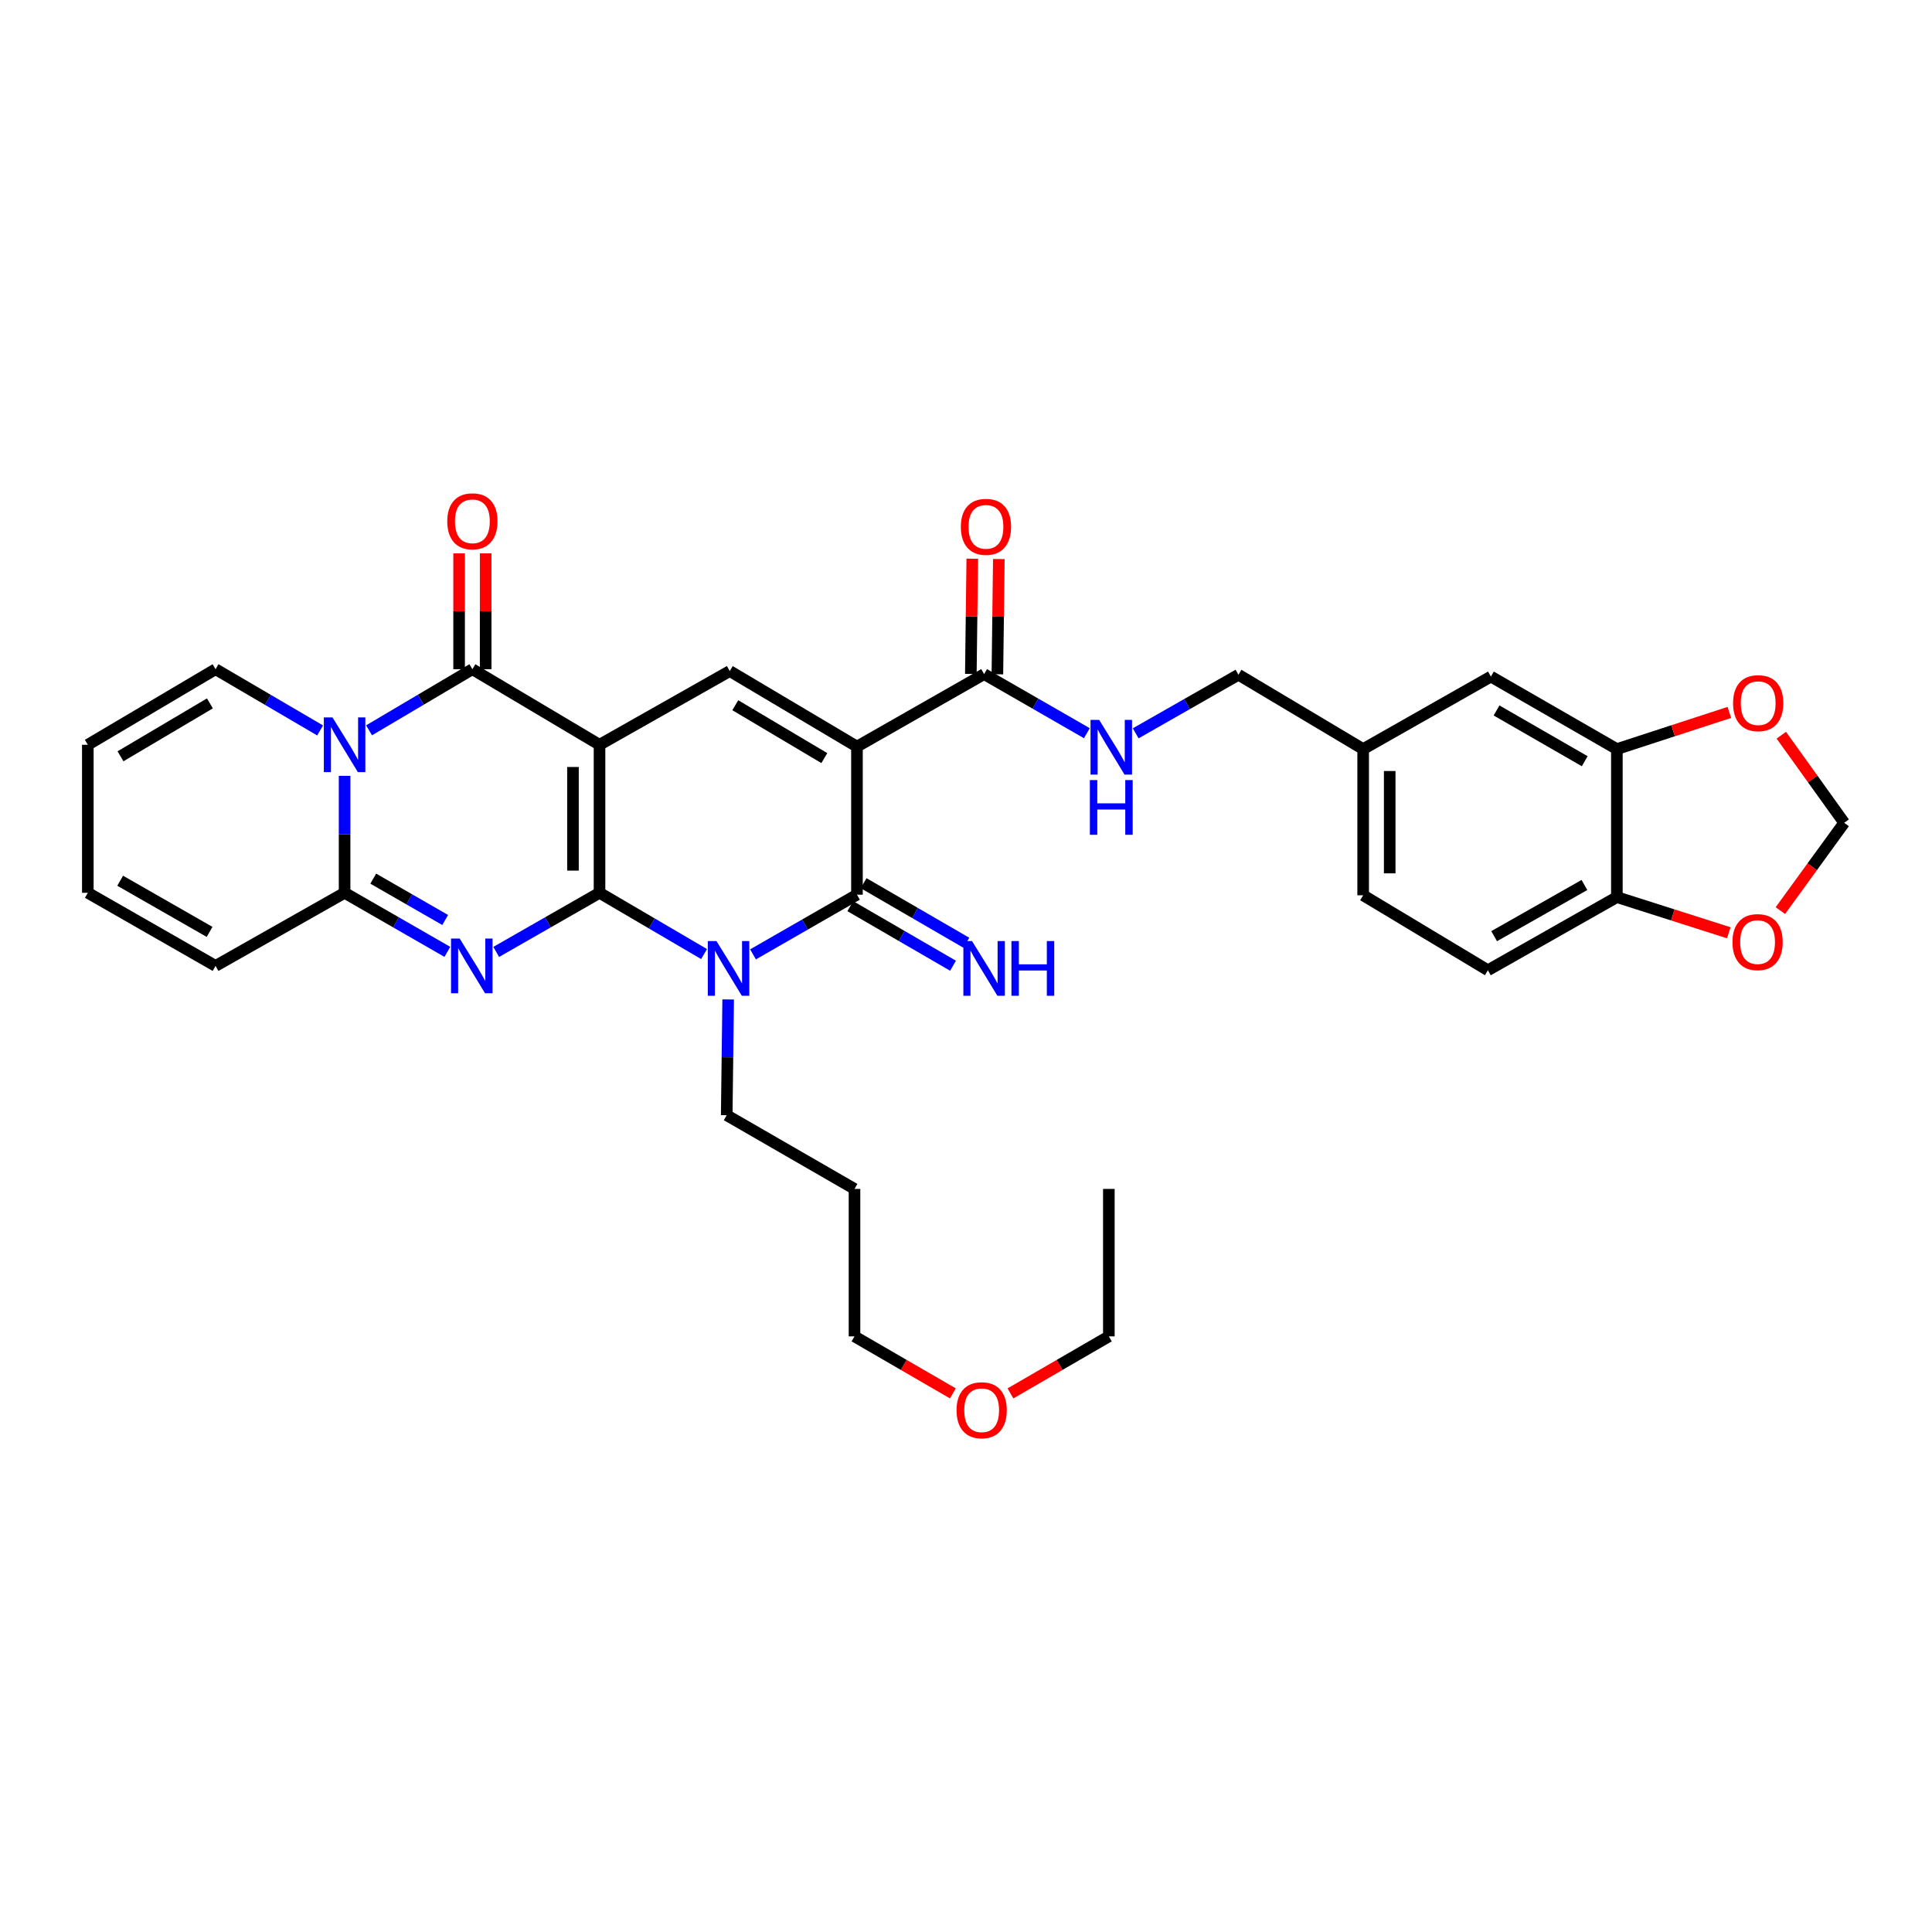 <?xml version='1.0' encoding='iso-8859-1'?>
<svg version='1.1' baseProfile='full'
              xmlns='http://www.w3.org/2000/svg'
                      xmlns:rdkit='http://www.rdkit.org/xml'
                      xmlns:xlink='http://www.w3.org/1999/xlink'
                  xml:space='preserve'
width='1000px' height='1000px' viewBox='0 0 1000 1000'>
<!-- END OF HEADER -->
<rect style='opacity:1.0;fill:#FFFFFF;stroke:none' width='1000' height='1000' x='0' y='0'> </rect>
<path class='bond-0' d='M 310.31,462.114 L 310.31,385.497' style='fill:none;fill-rule:evenodd;stroke:#000000;stroke-width:6px;stroke-linecap:butt;stroke-linejoin:miter;stroke-opacity:1' />
<path class='bond-0' d='M 296.567,450.622 L 296.567,396.99' style='fill:none;fill-rule:evenodd;stroke:#000000;stroke-width:6px;stroke-linecap:butt;stroke-linejoin:miter;stroke-opacity:1' />
<path class='bond-1' d='M 310.31,462.114 L 283.573,477.415' style='fill:none;fill-rule:evenodd;stroke:#000000;stroke-width:6px;stroke-linecap:butt;stroke-linejoin:miter;stroke-opacity:1' />
<path class='bond-1' d='M 283.573,477.415 L 256.836,492.716' style='fill:none;fill-rule:evenodd;stroke:#0000FF;stroke-width:6px;stroke-linecap:butt;stroke-linejoin:miter;stroke-opacity:1' />
<path class='bond-2' d='M 310.31,462.114 L 337.368,477.969' style='fill:none;fill-rule:evenodd;stroke:#000000;stroke-width:6px;stroke-linecap:butt;stroke-linejoin:miter;stroke-opacity:1' />
<path class='bond-2' d='M 337.368,477.969 L 364.425,493.823' style='fill:none;fill-rule:evenodd;stroke:#0000FF;stroke-width:6px;stroke-linecap:butt;stroke-linejoin:miter;stroke-opacity:1' />
<path class='bond-4' d='M 310.31,385.497 L 244.505,346.376' style='fill:none;fill-rule:evenodd;stroke:#000000;stroke-width:6px;stroke-linecap:butt;stroke-linejoin:miter;stroke-opacity:1' />
<path class='bond-8' d='M 310.31,385.497 L 377.727,347.338' style='fill:none;fill-rule:evenodd;stroke:#000000;stroke-width:6px;stroke-linecap:butt;stroke-linejoin:miter;stroke-opacity:1' />
<path class='bond-7' d='M 231.554,492.688 L 204.958,477.401' style='fill:none;fill-rule:evenodd;stroke:#0000FF;stroke-width:6px;stroke-linecap:butt;stroke-linejoin:miter;stroke-opacity:1' />
<path class='bond-7' d='M 204.958,477.401 L 178.363,462.114' style='fill:none;fill-rule:evenodd;stroke:#000000;stroke-width:6px;stroke-linecap:butt;stroke-linejoin:miter;stroke-opacity:1' />
<path class='bond-7' d='M 230.424,476.187 L 211.807,465.486' style='fill:none;fill-rule:evenodd;stroke:#0000FF;stroke-width:6px;stroke-linecap:butt;stroke-linejoin:miter;stroke-opacity:1' />
<path class='bond-7' d='M 211.807,465.486 L 193.191,454.785' style='fill:none;fill-rule:evenodd;stroke:#000000;stroke-width:6px;stroke-linecap:butt;stroke-linejoin:miter;stroke-opacity:1' />
<path class='bond-5' d='M 389.757,493.983 L 416.66,478.533' style='fill:none;fill-rule:evenodd;stroke:#0000FF;stroke-width:6px;stroke-linecap:butt;stroke-linejoin:miter;stroke-opacity:1' />
<path class='bond-5' d='M 416.66,478.533 L 443.563,463.084' style='fill:none;fill-rule:evenodd;stroke:#000000;stroke-width:6px;stroke-linecap:butt;stroke-linejoin:miter;stroke-opacity:1' />
<path class='bond-24' d='M 376.899,517.31 L 376.523,547.268' style='fill:none;fill-rule:evenodd;stroke:#0000FF;stroke-width:6px;stroke-linecap:butt;stroke-linejoin:miter;stroke-opacity:1' />
<path class='bond-24' d='M 376.523,547.268 L 376.146,577.226' style='fill:none;fill-rule:evenodd;stroke:#000000;stroke-width:6px;stroke-linecap:butt;stroke-linejoin:miter;stroke-opacity:1' />
<path class='bond-3' d='M 443.563,386.444 L 443.563,463.084' style='fill:none;fill-rule:evenodd;stroke:#000000;stroke-width:6px;stroke-linecap:butt;stroke-linejoin:miter;stroke-opacity:1' />
<path class='bond-9' d='M 443.563,386.444 L 509.376,348.919' style='fill:none;fill-rule:evenodd;stroke:#000000;stroke-width:6px;stroke-linecap:butt;stroke-linejoin:miter;stroke-opacity:1' />
<path class='bond-34' d='M 443.563,386.444 L 377.727,347.338' style='fill:none;fill-rule:evenodd;stroke:#000000;stroke-width:6px;stroke-linecap:butt;stroke-linejoin:miter;stroke-opacity:1' />
<path class='bond-34' d='M 426.669,392.394 L 380.584,365.02' style='fill:none;fill-rule:evenodd;stroke:#000000;stroke-width:6px;stroke-linecap:butt;stroke-linejoin:miter;stroke-opacity:1' />
<path class='bond-14' d='M 251.376,346.376 L 251.376,316.398' style='fill:none;fill-rule:evenodd;stroke:#000000;stroke-width:6px;stroke-linecap:butt;stroke-linejoin:miter;stroke-opacity:1' />
<path class='bond-14' d='M 251.376,316.398 L 251.376,286.42' style='fill:none;fill-rule:evenodd;stroke:#FF0000;stroke-width:6px;stroke-linecap:butt;stroke-linejoin:miter;stroke-opacity:1' />
<path class='bond-14' d='M 237.633,346.376 L 237.633,316.398' style='fill:none;fill-rule:evenodd;stroke:#000000;stroke-width:6px;stroke-linecap:butt;stroke-linejoin:miter;stroke-opacity:1' />
<path class='bond-14' d='M 237.633,316.398 L 237.633,286.42' style='fill:none;fill-rule:evenodd;stroke:#FF0000;stroke-width:6px;stroke-linecap:butt;stroke-linejoin:miter;stroke-opacity:1' />
<path class='bond-35' d='M 244.505,346.376 L 217.765,362.192' style='fill:none;fill-rule:evenodd;stroke:#000000;stroke-width:6px;stroke-linecap:butt;stroke-linejoin:miter;stroke-opacity:1' />
<path class='bond-35' d='M 217.765,362.192 L 191.025,378.009' style='fill:none;fill-rule:evenodd;stroke:#0000FF;stroke-width:6px;stroke-linecap:butt;stroke-linejoin:miter;stroke-opacity:1' />
<path class='bond-10' d='M 440.115,469.028 L 466.701,484.446' style='fill:none;fill-rule:evenodd;stroke:#000000;stroke-width:6px;stroke-linecap:butt;stroke-linejoin:miter;stroke-opacity:1' />
<path class='bond-10' d='M 466.701,484.446 L 493.286,499.863' style='fill:none;fill-rule:evenodd;stroke:#0000FF;stroke-width:6px;stroke-linecap:butt;stroke-linejoin:miter;stroke-opacity:1' />
<path class='bond-10' d='M 447.01,457.139 L 473.595,472.557' style='fill:none;fill-rule:evenodd;stroke:#000000;stroke-width:6px;stroke-linecap:butt;stroke-linejoin:miter;stroke-opacity:1' />
<path class='bond-10' d='M 473.595,472.557 L 500.181,487.975' style='fill:none;fill-rule:evenodd;stroke:#0000FF;stroke-width:6px;stroke-linecap:butt;stroke-linejoin:miter;stroke-opacity:1' />
<path class='bond-6' d='M 178.363,401.573 L 178.363,431.843' style='fill:none;fill-rule:evenodd;stroke:#0000FF;stroke-width:6px;stroke-linecap:butt;stroke-linejoin:miter;stroke-opacity:1' />
<path class='bond-6' d='M 178.363,431.843 L 178.363,462.114' style='fill:none;fill-rule:evenodd;stroke:#000000;stroke-width:6px;stroke-linecap:butt;stroke-linejoin:miter;stroke-opacity:1' />
<path class='bond-12' d='M 165.688,378.073 L 138.631,362.225' style='fill:none;fill-rule:evenodd;stroke:#0000FF;stroke-width:6px;stroke-linecap:butt;stroke-linejoin:miter;stroke-opacity:1' />
<path class='bond-12' d='M 138.631,362.225 L 111.573,346.376' style='fill:none;fill-rule:evenodd;stroke:#000000;stroke-width:6px;stroke-linecap:butt;stroke-linejoin:miter;stroke-opacity:1' />
<path class='bond-15' d='M 178.363,462.114 L 111.573,499.953' style='fill:none;fill-rule:evenodd;stroke:#000000;stroke-width:6px;stroke-linecap:butt;stroke-linejoin:miter;stroke-opacity:1' />
<path class='bond-13' d='M 509.376,348.919 L 535.967,364.211' style='fill:none;fill-rule:evenodd;stroke:#000000;stroke-width:6px;stroke-linecap:butt;stroke-linejoin:miter;stroke-opacity:1' />
<path class='bond-13' d='M 535.967,364.211 L 562.558,379.504' style='fill:none;fill-rule:evenodd;stroke:#0000FF;stroke-width:6px;stroke-linecap:butt;stroke-linejoin:miter;stroke-opacity:1' />
<path class='bond-20' d='M 516.247,349.004 L 516.62,319.183' style='fill:none;fill-rule:evenodd;stroke:#000000;stroke-width:6px;stroke-linecap:butt;stroke-linejoin:miter;stroke-opacity:1' />
<path class='bond-20' d='M 516.62,319.183 L 516.993,289.361' style='fill:none;fill-rule:evenodd;stroke:#FF0000;stroke-width:6px;stroke-linecap:butt;stroke-linejoin:miter;stroke-opacity:1' />
<path class='bond-20' d='M 502.505,348.833 L 502.878,319.011' style='fill:none;fill-rule:evenodd;stroke:#000000;stroke-width:6px;stroke-linecap:butt;stroke-linejoin:miter;stroke-opacity:1' />
<path class='bond-20' d='M 502.878,319.011 L 503.251,289.189' style='fill:none;fill-rule:evenodd;stroke:#FF0000;stroke-width:6px;stroke-linecap:butt;stroke-linejoin:miter;stroke-opacity:1' />
<path class='bond-11' d='M 836.891,387.727 L 771.689,350.194' style='fill:none;fill-rule:evenodd;stroke:#000000;stroke-width:6px;stroke-linecap:butt;stroke-linejoin:miter;stroke-opacity:1' />
<path class='bond-11' d='M 820.255,394.007 L 774.613,367.734' style='fill:none;fill-rule:evenodd;stroke:#000000;stroke-width:6px;stroke-linecap:butt;stroke-linejoin:miter;stroke-opacity:1' />
<path class='bond-17' d='M 836.891,387.727 L 866.001,378.234' style='fill:none;fill-rule:evenodd;stroke:#000000;stroke-width:6px;stroke-linecap:butt;stroke-linejoin:miter;stroke-opacity:1' />
<path class='bond-17' d='M 866.001,378.234 L 895.11,368.742' style='fill:none;fill-rule:evenodd;stroke:#FF0000;stroke-width:6px;stroke-linecap:butt;stroke-linejoin:miter;stroke-opacity:1' />
<path class='bond-37' d='M 836.891,387.727 L 836.891,464.343' style='fill:none;fill-rule:evenodd;stroke:#000000;stroke-width:6px;stroke-linecap:butt;stroke-linejoin:miter;stroke-opacity:1' />
<path class='bond-36' d='M 111.573,346.376 L 45.455,385.497' style='fill:none;fill-rule:evenodd;stroke:#000000;stroke-width:6px;stroke-linecap:butt;stroke-linejoin:miter;stroke-opacity:1' />
<path class='bond-36' d='M 108.653,364.072 L 62.37,391.457' style='fill:none;fill-rule:evenodd;stroke:#000000;stroke-width:6px;stroke-linecap:butt;stroke-linejoin:miter;stroke-opacity:1' />
<path class='bond-27' d='M 587.831,379.57 L 614.428,364.409' style='fill:none;fill-rule:evenodd;stroke:#0000FF;stroke-width:6px;stroke-linecap:butt;stroke-linejoin:miter;stroke-opacity:1' />
<path class='bond-27' d='M 614.428,364.409 L 641.025,349.247' style='fill:none;fill-rule:evenodd;stroke:#000000;stroke-width:6px;stroke-linecap:butt;stroke-linejoin:miter;stroke-opacity:1' />
<path class='bond-23' d='M 111.573,499.953 L 45.455,462.114' style='fill:none;fill-rule:evenodd;stroke:#000000;stroke-width:6px;stroke-linecap:butt;stroke-linejoin:miter;stroke-opacity:1' />
<path class='bond-23' d='M 108.481,482.349 L 62.198,455.862' style='fill:none;fill-rule:evenodd;stroke:#000000;stroke-width:6px;stroke-linecap:butt;stroke-linejoin:miter;stroke-opacity:1' />
<path class='bond-16' d='M 836.891,464.343 L 770.131,502.197' style='fill:none;fill-rule:evenodd;stroke:#000000;stroke-width:6px;stroke-linecap:butt;stroke-linejoin:miter;stroke-opacity:1' />
<path class='bond-16' d='M 820.099,458.067 L 773.367,484.564' style='fill:none;fill-rule:evenodd;stroke:#000000;stroke-width:6px;stroke-linecap:butt;stroke-linejoin:miter;stroke-opacity:1' />
<path class='bond-18' d='M 836.891,464.343 L 865.851,473.572' style='fill:none;fill-rule:evenodd;stroke:#000000;stroke-width:6px;stroke-linecap:butt;stroke-linejoin:miter;stroke-opacity:1' />
<path class='bond-18' d='M 865.851,473.572 L 894.81,482.802' style='fill:none;fill-rule:evenodd;stroke:#FF0000;stroke-width:6px;stroke-linecap:butt;stroke-linejoin:miter;stroke-opacity:1' />
<path class='bond-19' d='M 922,380.544 L 938.273,403.211' style='fill:none;fill-rule:evenodd;stroke:#FF0000;stroke-width:6px;stroke-linecap:butt;stroke-linejoin:miter;stroke-opacity:1' />
<path class='bond-19' d='M 938.273,403.211 L 954.545,425.879' style='fill:none;fill-rule:evenodd;stroke:#000000;stroke-width:6px;stroke-linecap:butt;stroke-linejoin:miter;stroke-opacity:1' />
<path class='bond-38' d='M 921.514,471.327 L 938.03,448.603' style='fill:none;fill-rule:evenodd;stroke:#FF0000;stroke-width:6px;stroke-linecap:butt;stroke-linejoin:miter;stroke-opacity:1' />
<path class='bond-38' d='M 938.03,448.603 L 954.545,425.879' style='fill:none;fill-rule:evenodd;stroke:#000000;stroke-width:6px;stroke-linecap:butt;stroke-linejoin:miter;stroke-opacity:1' />
<path class='bond-21' d='M 771.689,350.194 L 705.57,387.727' style='fill:none;fill-rule:evenodd;stroke:#000000;stroke-width:6px;stroke-linecap:butt;stroke-linejoin:miter;stroke-opacity:1' />
<path class='bond-22' d='M 45.455,385.497 L 45.455,462.114' style='fill:none;fill-rule:evenodd;stroke:#000000;stroke-width:6px;stroke-linecap:butt;stroke-linejoin:miter;stroke-opacity:1' />
<path class='bond-29' d='M 376.146,577.226 L 442.288,615.385' style='fill:none;fill-rule:evenodd;stroke:#000000;stroke-width:6px;stroke-linecap:butt;stroke-linejoin:miter;stroke-opacity:1' />
<path class='bond-25' d='M 770.131,502.197 L 705.57,463.397' style='fill:none;fill-rule:evenodd;stroke:#000000;stroke-width:6px;stroke-linecap:butt;stroke-linejoin:miter;stroke-opacity:1' />
<path class='bond-26' d='M 705.57,387.727 L 641.025,349.247' style='fill:none;fill-rule:evenodd;stroke:#000000;stroke-width:6px;stroke-linecap:butt;stroke-linejoin:miter;stroke-opacity:1' />
<path class='bond-28' d='M 705.57,387.727 L 705.57,463.397' style='fill:none;fill-rule:evenodd;stroke:#000000;stroke-width:6px;stroke-linecap:butt;stroke-linejoin:miter;stroke-opacity:1' />
<path class='bond-28' d='M 719.313,399.077 L 719.313,452.046' style='fill:none;fill-rule:evenodd;stroke:#000000;stroke-width:6px;stroke-linecap:butt;stroke-linejoin:miter;stroke-opacity:1' />
<path class='bond-31' d='M 442.288,615.385 L 442.288,691.704' style='fill:none;fill-rule:evenodd;stroke:#000000;stroke-width:6px;stroke-linecap:butt;stroke-linejoin:miter;stroke-opacity:1' />
<path class='bond-30' d='M 493.206,721.218 L 467.747,706.461' style='fill:none;fill-rule:evenodd;stroke:#FF0000;stroke-width:6px;stroke-linecap:butt;stroke-linejoin:miter;stroke-opacity:1' />
<path class='bond-30' d='M 467.747,706.461 L 442.288,691.704' style='fill:none;fill-rule:evenodd;stroke:#000000;stroke-width:6px;stroke-linecap:butt;stroke-linejoin:miter;stroke-opacity:1' />
<path class='bond-32' d='M 523.01,721.219 L 548.474,706.461' style='fill:none;fill-rule:evenodd;stroke:#FF0000;stroke-width:6px;stroke-linecap:butt;stroke-linejoin:miter;stroke-opacity:1' />
<path class='bond-32' d='M 548.474,706.461 L 573.937,691.704' style='fill:none;fill-rule:evenodd;stroke:#000000;stroke-width:6px;stroke-linecap:butt;stroke-linejoin:miter;stroke-opacity:1' />
<path class='bond-33' d='M 573.937,691.704 L 573.937,615.385' style='fill:none;fill-rule:evenodd;stroke:#000000;stroke-width:6px;stroke-linecap:butt;stroke-linejoin:miter;stroke-opacity:1' />
<path  class='atom-2' d='M 237.932 485.793
L 247.212 500.793
Q 248.132 502.273, 249.612 504.953
Q 251.092 507.633, 251.172 507.793
L 251.172 485.793
L 254.932 485.793
L 254.932 514.113
L 251.052 514.113
L 241.092 497.713
Q 239.932 495.793, 238.692 493.593
Q 237.492 491.393, 237.132 490.713
L 237.132 514.113
L 233.452 514.113
L 233.452 485.793
L 237.932 485.793
' fill='#0000FF'/>
<path  class='atom-3' d='M 370.841 487.091
L 380.121 502.091
Q 381.041 503.571, 382.521 506.251
Q 384.001 508.931, 384.081 509.091
L 384.081 487.091
L 387.841 487.091
L 387.841 515.411
L 383.961 515.411
L 374.001 499.011
Q 372.841 497.091, 371.601 494.891
Q 370.401 492.691, 370.041 492.011
L 370.041 515.411
L 366.361 515.411
L 366.361 487.091
L 370.841 487.091
' fill='#0000FF'/>
<path  class='atom-7' d='M 172.103 371.337
L 181.383 386.337
Q 182.303 387.817, 183.783 390.497
Q 185.263 393.177, 185.343 393.337
L 185.343 371.337
L 189.103 371.337
L 189.103 399.657
L 185.223 399.657
L 175.263 383.257
Q 174.103 381.337, 172.863 379.137
Q 171.663 376.937, 171.303 376.257
L 171.303 399.657
L 167.623 399.657
L 167.623 371.337
L 172.103 371.337
' fill='#0000FF'/>
<path  class='atom-11' d='M 503.116 487.091
L 512.396 502.091
Q 513.316 503.571, 514.796 506.251
Q 516.276 508.931, 516.356 509.091
L 516.356 487.091
L 520.116 487.091
L 520.116 515.411
L 516.236 515.411
L 506.276 499.011
Q 505.116 497.091, 503.876 494.891
Q 502.676 492.691, 502.316 492.011
L 502.316 515.411
L 498.636 515.411
L 498.636 487.091
L 503.116 487.091
' fill='#0000FF'/>
<path  class='atom-11' d='M 523.516 487.091
L 527.356 487.091
L 527.356 499.131
L 541.836 499.131
L 541.836 487.091
L 545.676 487.091
L 545.676 515.411
L 541.836 515.411
L 541.836 502.331
L 527.356 502.331
L 527.356 515.411
L 523.516 515.411
L 523.516 487.091
' fill='#0000FF'/>
<path  class='atom-14' d='M 568.936 372.613
L 578.216 387.613
Q 579.136 389.093, 580.616 391.773
Q 582.096 394.453, 582.176 394.613
L 582.176 372.613
L 585.936 372.613
L 585.936 400.933
L 582.056 400.933
L 572.096 384.533
Q 570.936 382.613, 569.696 380.413
Q 568.496 378.213, 568.136 377.533
L 568.136 400.933
L 564.456 400.933
L 564.456 372.613
L 568.936 372.613
' fill='#0000FF'/>
<path  class='atom-14' d='M 564.116 403.765
L 567.956 403.765
L 567.956 415.805
L 582.436 415.805
L 582.436 403.765
L 586.276 403.765
L 586.276 432.085
L 582.436 432.085
L 582.436 419.005
L 567.956 419.005
L 567.956 432.085
L 564.116 432.085
L 564.116 403.765
' fill='#0000FF'/>
<path  class='atom-15' d='M 231.505 269.824
Q 231.505 263.024, 234.865 259.224
Q 238.225 255.424, 244.505 255.424
Q 250.785 255.424, 254.145 259.224
Q 257.505 263.024, 257.505 269.824
Q 257.505 276.704, 254.105 280.624
Q 250.705 284.504, 244.505 284.504
Q 238.265 284.504, 234.865 280.624
Q 231.505 276.744, 231.505 269.824
M 244.505 281.304
Q 248.825 281.304, 251.145 278.424
Q 253.505 275.504, 253.505 269.824
Q 253.505 264.264, 251.145 261.464
Q 248.825 258.624, 244.505 258.624
Q 240.185 258.624, 237.825 261.424
Q 235.505 264.224, 235.505 269.824
Q 235.505 275.544, 237.825 278.424
Q 240.185 281.304, 244.505 281.304
' fill='#FF0000'/>
<path  class='atom-18' d='M 897.034 363.955
Q 897.034 357.155, 900.394 353.355
Q 903.754 349.555, 910.034 349.555
Q 916.314 349.555, 919.674 353.355
Q 923.034 357.155, 923.034 363.955
Q 923.034 370.835, 919.634 374.755
Q 916.234 378.635, 910.034 378.635
Q 903.794 378.635, 900.394 374.755
Q 897.034 370.875, 897.034 363.955
M 910.034 375.435
Q 914.354 375.435, 916.674 372.555
Q 919.034 369.635, 919.034 363.955
Q 919.034 358.395, 916.674 355.595
Q 914.354 352.755, 910.034 352.755
Q 905.714 352.755, 903.354 355.555
Q 901.034 358.355, 901.034 363.955
Q 901.034 369.675, 903.354 372.555
Q 905.714 375.435, 910.034 375.435
' fill='#FF0000'/>
<path  class='atom-19' d='M 896.721 487.634
Q 896.721 480.834, 900.081 477.034
Q 903.441 473.234, 909.721 473.234
Q 916.001 473.234, 919.361 477.034
Q 922.721 480.834, 922.721 487.634
Q 922.721 494.514, 919.321 498.434
Q 915.921 502.314, 909.721 502.314
Q 903.481 502.314, 900.081 498.434
Q 896.721 494.554, 896.721 487.634
M 909.721 499.114
Q 914.041 499.114, 916.361 496.234
Q 918.721 493.314, 918.721 487.634
Q 918.721 482.074, 916.361 479.274
Q 914.041 476.434, 909.721 476.434
Q 905.401 476.434, 903.041 479.234
Q 900.721 482.034, 900.721 487.634
Q 900.721 493.354, 903.041 496.234
Q 905.401 499.114, 909.721 499.114
' fill='#FF0000'/>
<path  class='atom-21' d='M 497.33 272.687
Q 497.33 265.887, 500.69 262.087
Q 504.05 258.287, 510.33 258.287
Q 516.61 258.287, 519.97 262.087
Q 523.33 265.887, 523.33 272.687
Q 523.33 279.567, 519.93 283.487
Q 516.53 287.367, 510.33 287.367
Q 504.09 287.367, 500.69 283.487
Q 497.33 279.607, 497.33 272.687
M 510.33 284.167
Q 514.65 284.167, 516.97 281.287
Q 519.33 278.367, 519.33 272.687
Q 519.33 267.127, 516.97 264.327
Q 514.65 261.487, 510.33 261.487
Q 506.01 261.487, 503.65 264.287
Q 501.33 267.087, 501.33 272.687
Q 501.33 278.407, 503.65 281.287
Q 506.01 284.167, 510.33 284.167
' fill='#FF0000'/>
<path  class='atom-31' d='M 495.108 729.936
Q 495.108 723.136, 498.468 719.336
Q 501.828 715.536, 508.108 715.536
Q 514.388 715.536, 517.748 719.336
Q 521.108 723.136, 521.108 729.936
Q 521.108 736.816, 517.708 740.736
Q 514.308 744.616, 508.108 744.616
Q 501.868 744.616, 498.468 740.736
Q 495.108 736.856, 495.108 729.936
M 508.108 741.416
Q 512.428 741.416, 514.748 738.536
Q 517.108 735.616, 517.108 729.936
Q 517.108 724.376, 514.748 721.576
Q 512.428 718.736, 508.108 718.736
Q 503.788 718.736, 501.428 721.536
Q 499.108 724.336, 499.108 729.936
Q 499.108 735.656, 501.428 738.536
Q 503.788 741.416, 508.108 741.416
' fill='#FF0000'/>
</svg>
